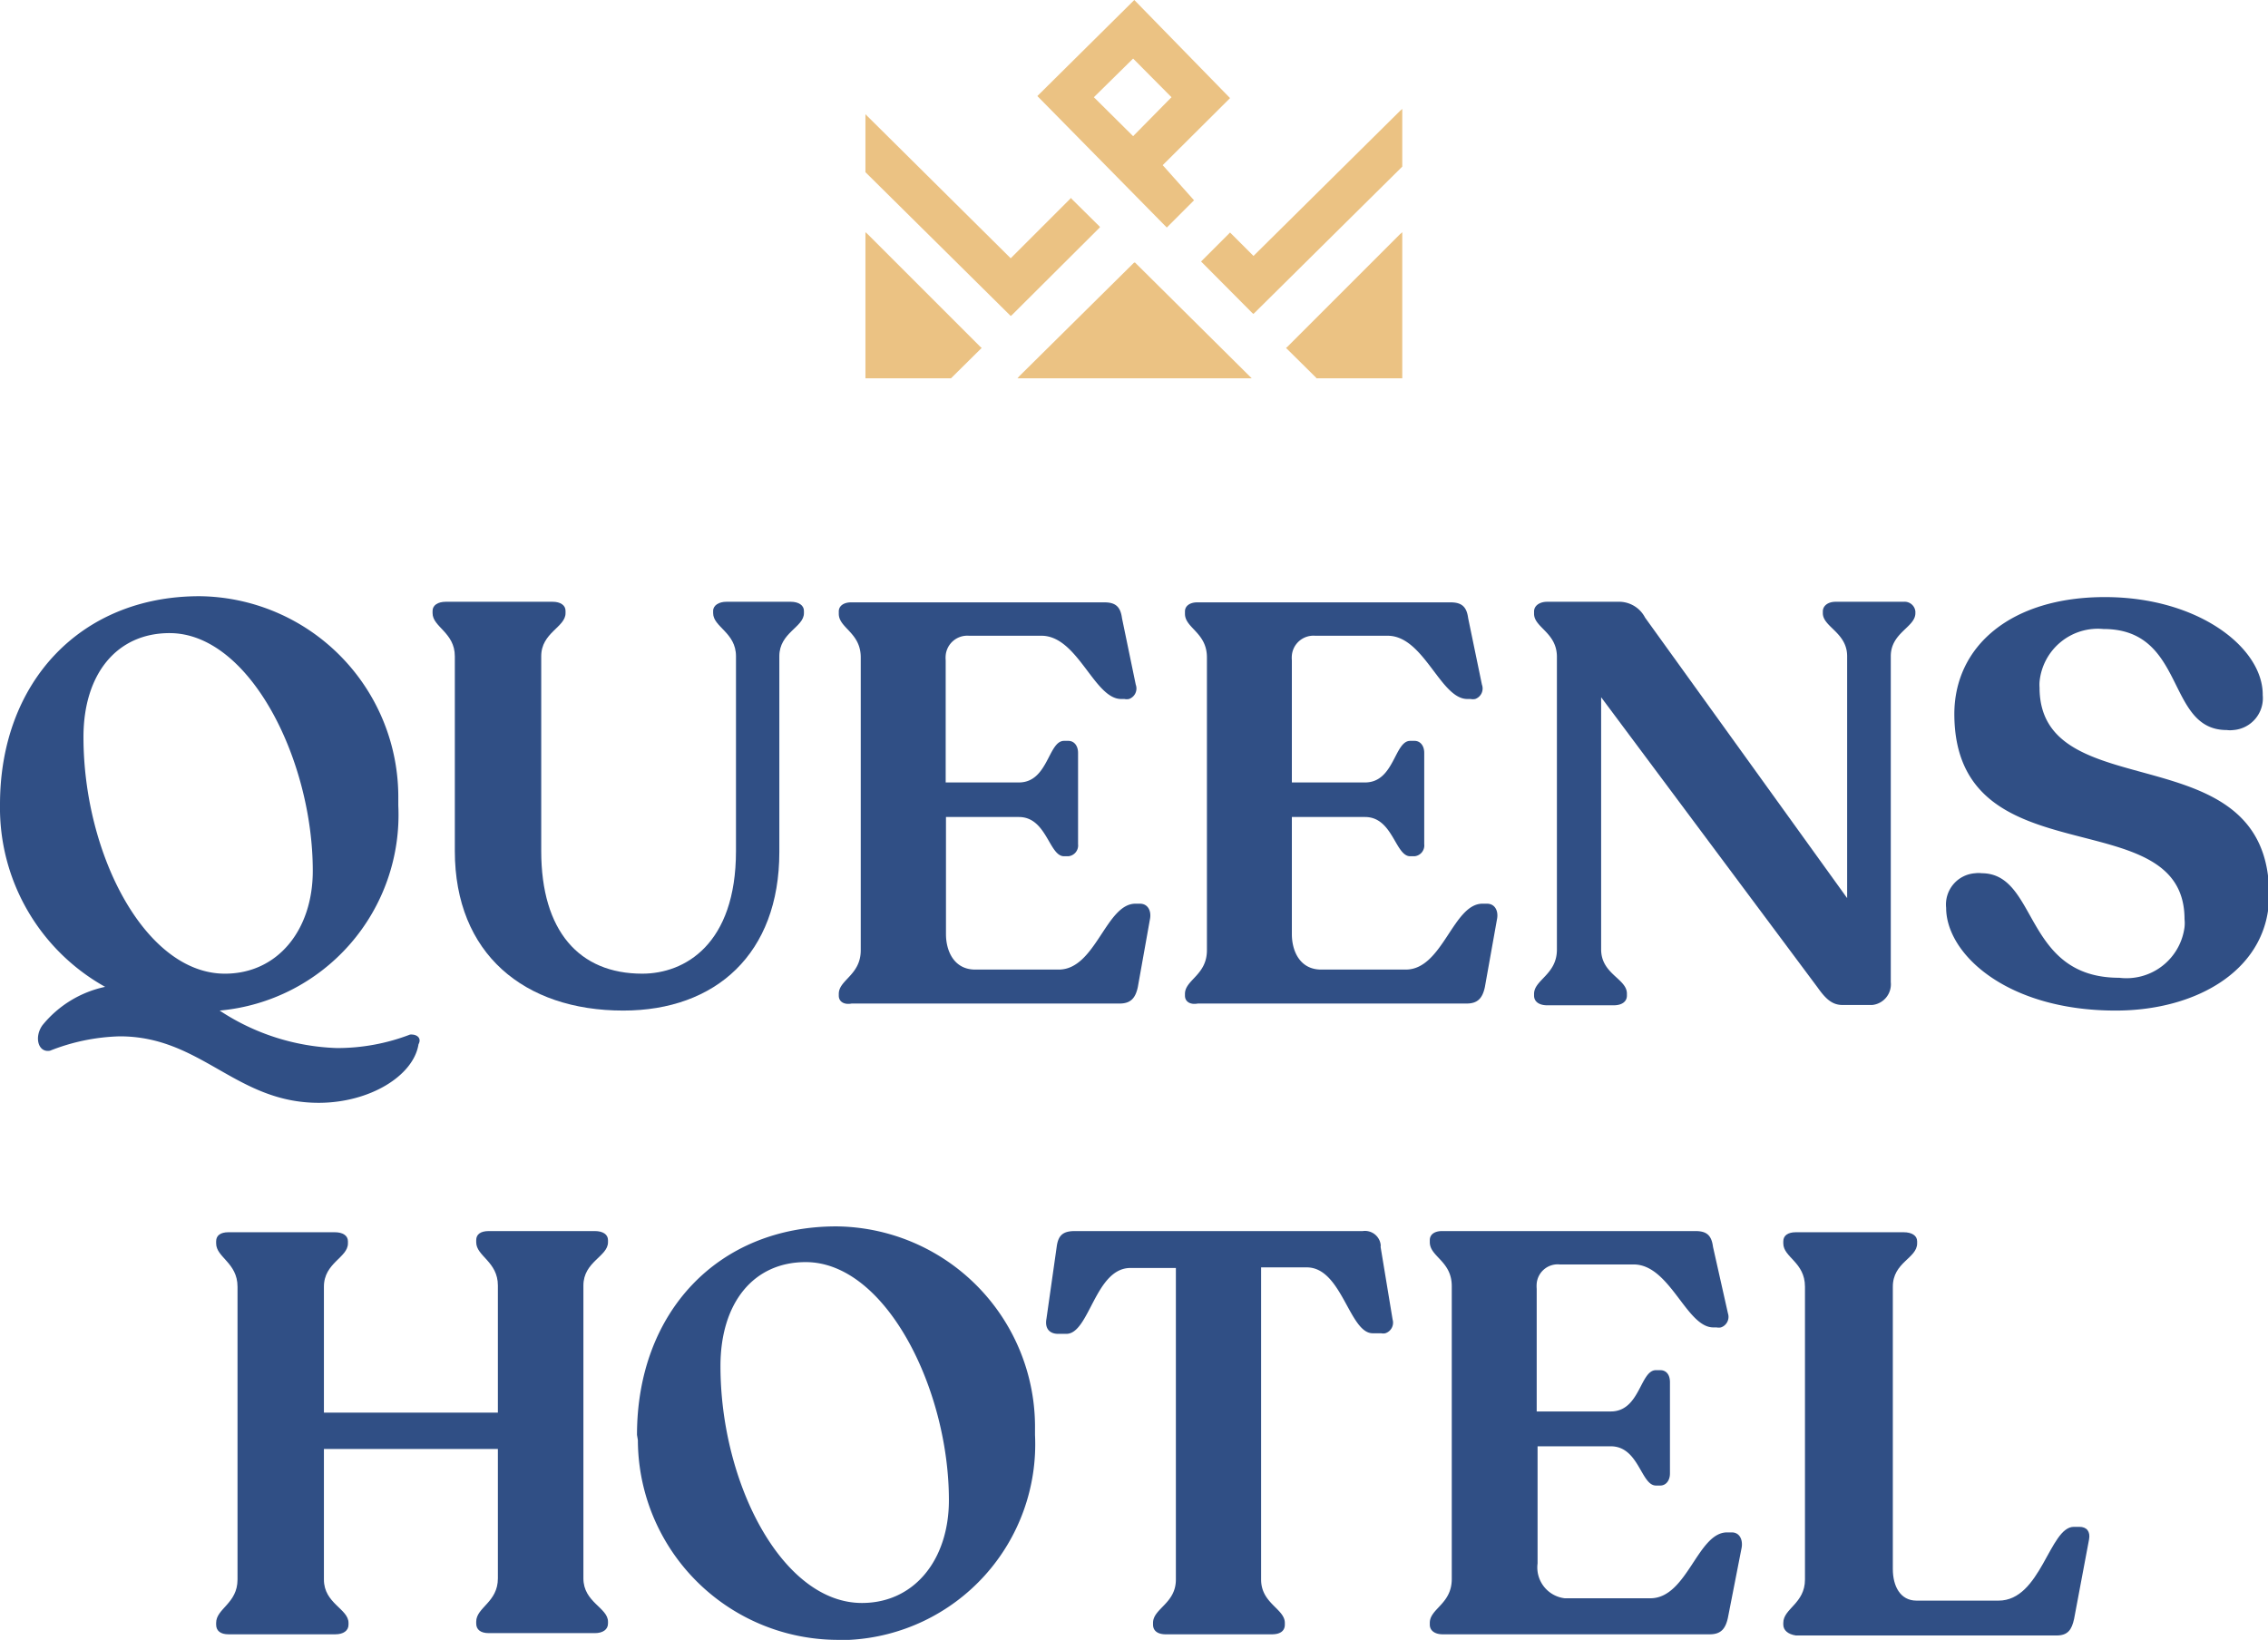 <svg id="Layer_1" data-name="Layer 1" xmlns="http://www.w3.org/2000/svg" viewBox="0 0 77.44 56"><defs><style>.cls-1{fill:#304f85;}.cls-2{fill:#ebc283;}</style></defs><path class="cls-1" d="M14.29,35.66c-.17,1.08-1.67,2-3.41,2-2.83,0-4-2.27-6.79-2.27a6.93,6.93,0,0,0-2.38.49c-.41.08-.55-.47-.26-.87A3.76,3.76,0,0,1,3.59,33.7,7,7,0,0,1,0,27.47c0-4.17,2.75-7.11,6.81-7.11a6.86,6.86,0,0,1,6.79,6.91c0,.08,0,.16,0,.24a6.71,6.71,0,0,1-6.1,7,7.7,7.7,0,0,0,4,1.28A6.93,6.93,0,0,0,14,35.33C14.22,35.31,14.41,35.44,14.29,35.66ZM2.85,25.17c0,4,2.11,8.08,4.83,8.08,1.8,0,3-1.49,3-3.51,0-3.8-2.16-8.12-4.89-8.12C4,21.62,2.85,23,2.85,25.17Z" transform="translate(0)"/><path class="cls-1" d="M15.53,29.06V22.41c0-.81-.76-1-.76-1.47v-.08c0-.19.18-.31.45-.31h3.65c.27,0,.44.12.44.31v.08c0,.48-.83.66-.83,1.47v6.65c0,2.74,1.3,4.19,3.45,4.19,1.45,0,3.2-1,3.2-4.19V22.41c0-.81-.78-1-.78-1.47v-.08c0-.19.2-.31.45-.31H27c.27,0,.45.12.45.31v.08c0,.48-.84.66-.84,1.47V29.1c0,3.47-2.17,5.41-5.33,5.41C17.9,34.51,15.53,32.57,15.53,29.06Z" transform="translate(0)"/><path class="cls-1" d="M28.64,34v-.06c0-.48.75-.64.75-1.49v-10c0-.85-.75-1-.75-1.49v-.08c0-.19.17-.31.42-.31h8.65c.39,0,.55.16.6.54l.47,2.27a.38.38,0,0,1-.23.49.41.41,0,0,1-.16,0h-.11c-.92,0-1.48-2.16-2.72-2.16H33.08a.74.74,0,0,0-.79.67,1,1,0,0,0,0,.17v4.17h2.5c1,0,1-1.42,1.54-1.42h.15c.19,0,.33.16.33.41v3.12a.37.37,0,0,1-.33.41h-.15c-.51,0-.59-1.34-1.54-1.34H32.3v4c0,.57.27,1.21,1,1.21h2.85c1.26,0,1.61-2.25,2.62-2.25h.15c.28,0,.39.25.35.5l-.42,2.35c-.08.37-.24.56-.62.56H29.08C28.81,34.32,28.64,34.2,28.64,34Z" transform="translate(0)"/><path class="cls-1" d="M40.46,34v-.06c0-.48.75-.64.75-1.49v-10c0-.85-.75-1-.75-1.49v-.08c0-.19.17-.31.42-.31h8.65c.39,0,.55.16.6.54l.47,2.27a.38.38,0,0,1-.23.49.41.41,0,0,1-.16,0H50.1c-.92,0-1.48-2.16-2.72-2.16H44.9a.74.74,0,0,0-.79.67,1,1,0,0,0,0,.17v4.17h2.5c1,0,1-1.42,1.54-1.42h.15c.19,0,.33.16.33.41v3.12a.37.37,0,0,1-.33.41h-.15c-.51,0-.59-1.34-1.54-1.34h-2.5v4c0,.57.27,1.21,1,1.21H48c1.26,0,1.61-2.25,2.62-2.25h.15c.28,0,.39.25.35.5l-.42,2.35c-.08.37-.24.56-.62.56H40.9C40.63,34.32,40.46,34.2,40.46,34Z" transform="translate(0)"/><path class="cls-1" d="M65.4,20.88v.06c0,.48-.84.66-.84,1.47V33.54a.71.71,0,0,1-.64.78h-1c-.35,0-.57-.19-.86-.6l-7.39-9.91v8.61c0,.85.88,1,.88,1.51V34c0,.21-.18.33-.45.33H52.83c-.27,0-.45-.12-.45-.33v-.06c0-.48.78-.66.78-1.51v-10c0-.83-.78-1-.78-1.47v-.08c0-.19.18-.33.45-.33h2.42a1,1,0,0,1,.92.54l6.9,9.58V22.41c0-.81-.83-1-.83-1.47v-.06c0-.19.17-.33.44-.33H65A.37.37,0,0,1,65.4,20.88Z" transform="translate(0)"/><path class="cls-1" d="M66.45,31a1.07,1.07,0,0,1,1-1.18.74.74,0,0,1,.21,0c1.94,0,1.42,3.57,4.7,3.57a2,2,0,0,0,2.23-1.73,1.23,1.23,0,0,0,0-.27c0-4.13-7.84-1.3-7.86-7,0-2.33,1.94-4,5.14-4s5.41,1.74,5.39,3.35a1.09,1.09,0,0,1-1,1.19.88.88,0,0,1-.23,0c-2.09,0-1.37-3.45-4.21-3.45a2,2,0,0,0-2.18,1.8,1.34,1.34,0,0,0,0,.2c0,4.17,7.84,1.49,7.84,7.08,0,2.52-2.43,3.95-5.24,3.95C68.51,34.51,66.45,32.57,66.45,31Z" transform="translate(0)"/><path class="cls-1" d="M7.38,55.48v-.06c0-.49.73-.66.73-1.48v-10c0-.82-.73-1-.73-1.48v-.07c0-.2.15-.31.42-.31h3.63c.27,0,.45.11.45.31v.07c0,.49-.82.66-.82,1.48v4.3H17V43.9c0-.82-.74-1-.74-1.48v-.07c0-.2.15-.31.43-.31h3.62c.27,0,.45.11.45.31v.07c0,.49-.84.66-.84,1.48v10c0,.82.84,1,.84,1.48v.06c0,.21-.18.33-.45.33H16.69c-.28,0-.43-.12-.43-.33v-.06c0-.49.74-.66.74-1.48V49.48H11.06v4.46c0,.82.84,1,.84,1.48v.06c0,.21-.18.33-.45.33H7.8C7.53,55.81,7.38,55.69,7.38,55.48Z" transform="translate(0)"/><path class="cls-1" d="M21.75,49c0-4.17,2.75-7.12,6.81-7.12a6.85,6.85,0,0,1,6.78,6.93V49A6.69,6.69,0,0,1,29,56h-.36a6.84,6.84,0,0,1-6.86-6.82ZM32.4,51.23c0-3.8-2.16-8.13-4.89-8.13-1.79,0-2.91,1.4-2.91,3.55,0,4,2.11,8.09,4.83,8.09C31.23,54.74,32.4,53.25,32.4,51.23Z" transform="translate(0)"/><path class="cls-1" d="M39.37,55.48v-.06c0-.49.78-.66.78-1.48V43.3H38.6c-1.21,0-1.4,2.25-2.19,2.25h-.28c-.29,0-.46-.18-.4-.51l.35-2.46c.05-.39.21-.54.62-.54h9.83a.54.54,0,0,1,.61.45.28.28,0,0,1,0,.09l.41,2.48a.38.38,0,0,1-.25.47.34.34,0,0,1-.14,0h-.29c-.8,0-1.05-2.25-2.25-2.25H43.06V53.94c0,.82.81,1,.81,1.48v.06c0,.21-.15.33-.44.33H39.8C39.53,55.81,39.37,55.69,39.37,55.48Z" transform="translate(0)"/><path class="cls-1" d="M48.82,55.48v-.06c0-.49.75-.64.75-1.5v-10c0-.86-.75-1-.75-1.5v-.07c0-.2.17-.31.42-.31h8.65c.39,0,.55.15.6.54L59,44.85a.38.38,0,0,1-.24.48.39.39,0,0,1-.15,0H58.5c-.92,0-1.48-2.15-2.72-2.15H53.26a.72.72,0,0,0-.79.65,1.09,1.09,0,0,0,0,.18V48.2H55c1,0,1-1.41,1.54-1.41h.15c.2,0,.33.15.33.41v3.12c0,.23-.13.41-.33.41h-.15c-.51,0-.58-1.34-1.54-1.34H52.5v4a1.06,1.06,0,0,0,.93,1.19h2.92c1.26,0,1.61-2.25,2.62-2.25h.16c.27,0,.38.25.34.51L59,55.24c-.08.37-.23.57-.62.57H49.26C49,55.81,48.82,55.69,48.82,55.48Z" transform="translate(0)"/><path class="cls-1" d="M60.89,55.48v-.06c0-.49.74-.66.74-1.48v-10c0-.84-.74-1-.74-1.48v-.07c0-.2.16-.31.43-.31H65c.27,0,.46.11.46.31v.07c0,.51-.83.64-.83,1.48v9.64c0,.58.25,1.08.81,1.08h2.8c1.45,0,1.74-2.52,2.57-2.52H71c.25,0,.38.16.33.43l-.51,2.71c-.08.37-.21.57-.6.57h-8.9C61.05,55.81,60.89,55.67,60.89,55.48Z" transform="translate(0)"/><polygon class="cls-2" points="47.8 3.79 42.8 8.74 42.03 7.97 42 7.94 41.97 7.97 41.04 8.9 41.01 8.93 41.04 8.96 42.76 10.69 42.8 10.72 42.83 10.69 47.87 5.7 47.88 5.69 47.88 5.67 47.88 3.83 47.88 3.72 47.8 3.79"/><polygon class="cls-2" points="37.56 7.75 37.53 7.72 36.6 6.8 36.57 6.76 36.53 6.8 34.51 8.82 29.63 3.98 29.55 3.9 29.55 4.01 29.55 5.86 29.55 5.88 29.56 5.89 34.48 10.76 34.51 10.79 34.55 10.76 37.53 7.79 37.56 7.75"/><polygon class="cls-2" points="29.63 8 29.55 7.93 29.55 8.04 29.55 12.87 29.55 12.92 29.59 12.92 32.45 12.92 32.47 12.92 32.49 12.9 33.48 11.92 33.52 11.88 33.48 11.85 29.63 8"/><polygon class="cls-2" points="38.77 8.98 38.75 8.96 38.71 8.98 38.7 8.99 38.7 8.99 38.7 8.99 34.81 12.84 34.74 12.92 34.85 12.92 42.63 12.92 42.74 12.92 42.66 12.84 38.77 8.98"/><polygon class="cls-2" points="43.95 11.85 43.91 11.88 43.95 11.92 44.94 12.9 44.95 12.92 44.97 12.92 47.83 12.92 47.88 12.92 47.88 12.87 47.88 8.04 47.88 7.93 47.8 8 43.95 11.85"/><path class="cls-2" d="M39.84,7.77h0l.93-.93h0L39.7,5.64,42,3.35h0L38.73,0h0L35.42,3.28h0ZM37.35,3.32,38.69,2,40,3.32,38.69,4.65Z" transform="translate(0)"/></svg>